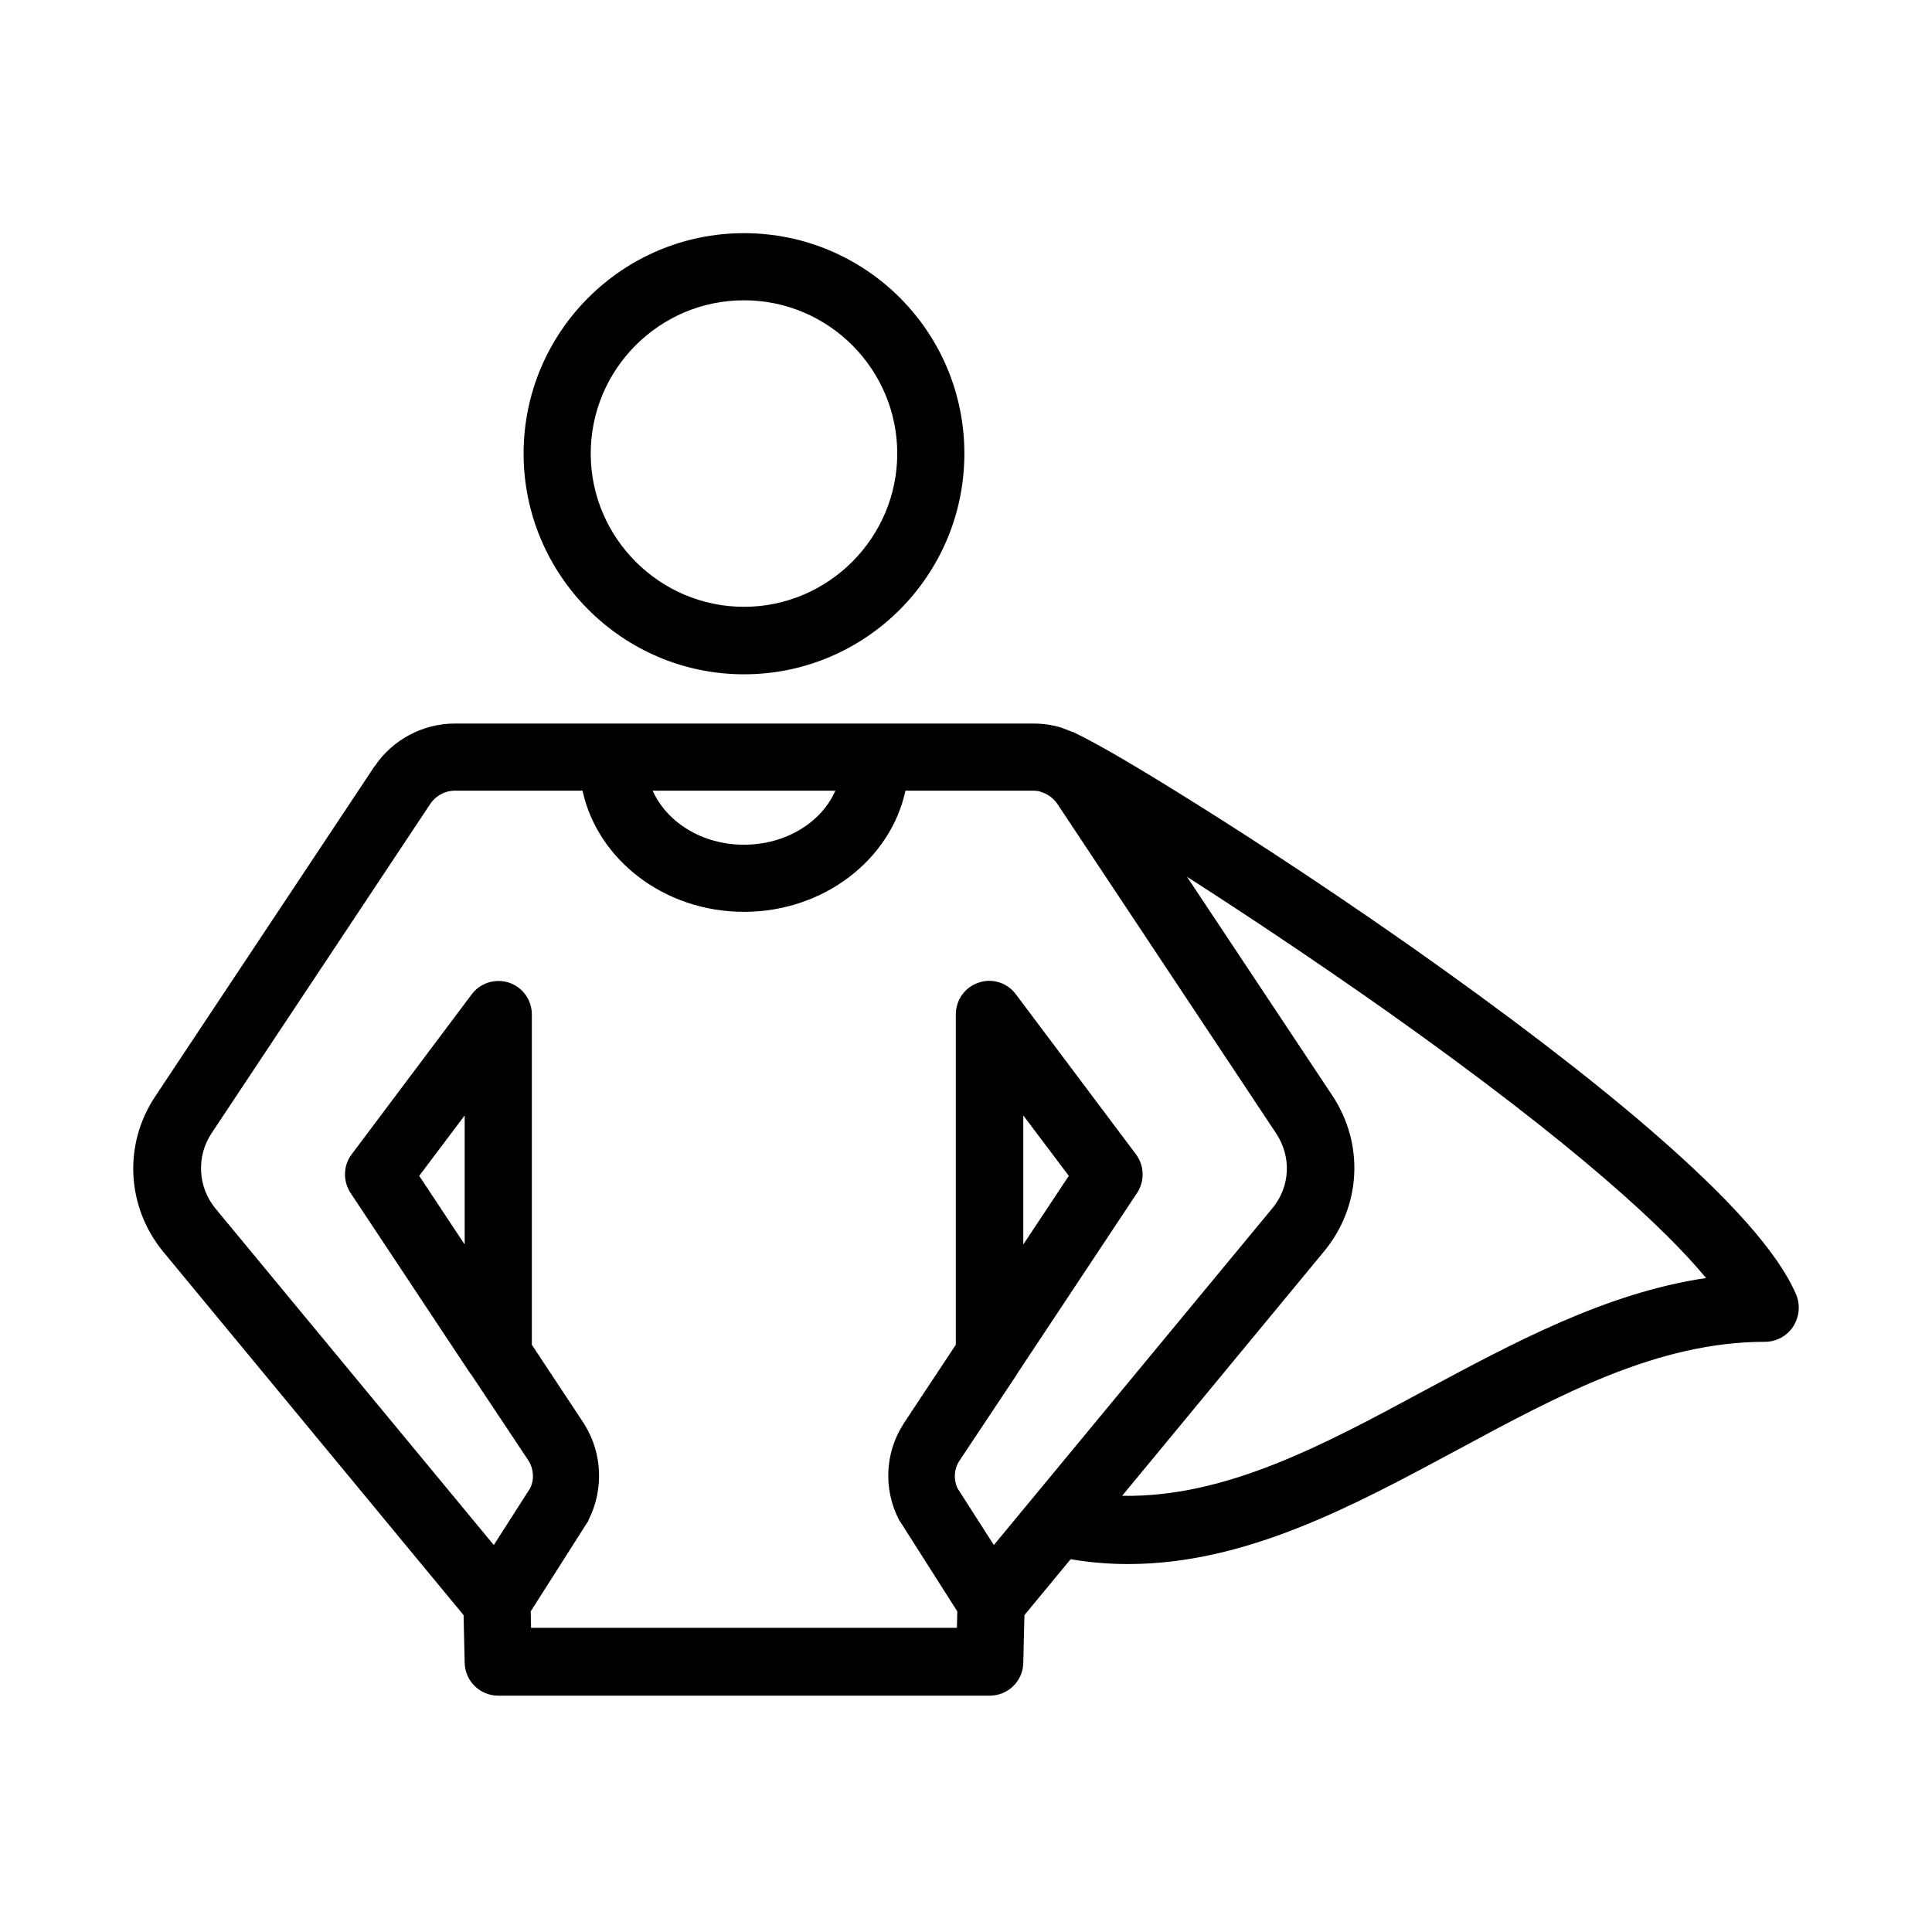 <svg width="58" height="58" viewBox="0 0 58 58" fill="none" xmlns="http://www.w3.org/2000/svg">
<path d="M22.335 20.243C25.985 20.243 28.951 17.277 28.951 13.616C28.951 9.955 25.985 7 22.335 7C18.686 7 15.719 9.967 15.719 13.616C15.719 17.265 18.686 20.243 22.335 20.243ZM22.335 9.015C24.876 9.015 26.936 11.086 26.936 13.616C26.936 16.146 24.865 18.217 22.335 18.217C19.805 18.217 17.734 16.146 17.734 13.616C17.734 11.086 19.794 9.015 22.335 9.015Z" fill="#000"/>
<path d="M53.915 38.849C53.378 37.606 51.945 35.994 49.549 33.923C47.669 32.3 45.251 30.453 42.374 28.427C39.295 26.266 36.72 24.632 35.455 23.848C33.675 22.74 32.758 22.236 32.242 21.99C32.22 21.978 32.198 21.967 32.175 21.967C31.94 21.866 31.795 21.822 31.694 21.799C31.47 21.743 31.246 21.721 31.011 21.721H13.659C12.697 21.721 11.79 22.202 11.253 22.997C11.253 22.997 11.253 23.008 11.241 23.008L4.659 32.916C3.696 34.36 3.797 36.24 4.905 37.584L13.917 48.487L13.95 49.92C13.962 50.469 14.409 50.905 14.958 50.905H29.712C30.261 50.905 30.709 50.469 30.72 49.92L30.754 48.487L32.142 46.808C32.724 46.909 33.306 46.954 33.866 46.954C37.392 46.954 40.605 45.218 43.728 43.539C46.84 41.86 49.773 40.282 52.986 40.282C53.322 40.282 53.636 40.114 53.826 39.834C54.027 39.52 54.05 39.162 53.915 38.849ZM25.078 23.736C24.664 24.688 23.589 25.359 22.335 25.359C21.081 25.359 20.018 24.688 19.593 23.736H25.078ZM15.943 48.868L15.932 48.375L17.634 45.7C17.656 45.678 17.667 45.644 17.678 45.61C18.126 44.715 18.081 43.629 17.555 42.778C17.555 42.767 17.544 42.767 17.544 42.756L15.966 40.371V30.453C15.966 30.016 15.686 29.636 15.283 29.501C14.88 29.367 14.421 29.501 14.163 29.848L10.559 34.651C10.301 34.987 10.29 35.457 10.525 35.815L14.118 41.233C14.13 41.244 14.13 41.256 14.141 41.256L15.876 43.864C16.021 44.11 16.044 44.413 15.921 44.67L14.824 46.383L6.472 36.285C5.935 35.636 5.89 34.718 6.349 34.024L12.921 24.128C13.088 23.881 13.368 23.736 13.659 23.736H17.488C17.936 25.807 19.94 27.374 22.335 27.374C24.731 27.374 26.735 25.807 27.183 23.736H31.011C31.09 23.736 31.157 23.747 31.224 23.758C31.224 23.758 31.235 23.758 31.235 23.77C31.436 23.826 31.616 23.949 31.739 24.128L38.31 34.024C38.78 34.729 38.735 35.636 38.187 36.285L29.836 46.383L28.739 44.67C28.627 44.413 28.638 44.11 28.795 43.864L30.53 41.256C30.53 41.244 30.541 41.244 30.541 41.233L34.134 35.815C34.37 35.457 34.358 34.998 34.101 34.651L30.496 29.848C30.239 29.501 29.78 29.356 29.377 29.501C28.962 29.636 28.694 30.027 28.694 30.453V40.371L27.115 42.756C27.115 42.767 27.104 42.767 27.104 42.778C26.567 43.629 26.522 44.715 26.981 45.61C26.992 45.644 27.015 45.666 27.037 45.7L28.739 48.375L28.727 48.868H15.943ZM13.95 33.486V37.36L12.585 35.3L13.95 33.486ZM30.72 37.36V33.486L32.086 35.3L30.72 37.36ZM42.777 41.737C39.709 43.394 36.788 44.961 33.687 44.905L39.754 37.561C40.862 36.218 40.963 34.349 40 32.893L35.635 26.322C37.347 27.419 39.418 28.796 41.612 30.341C47.445 34.472 50.053 36.957 51.217 38.367C48.206 38.815 45.452 40.304 42.777 41.737Z" fill="#000"/>
</svg>

